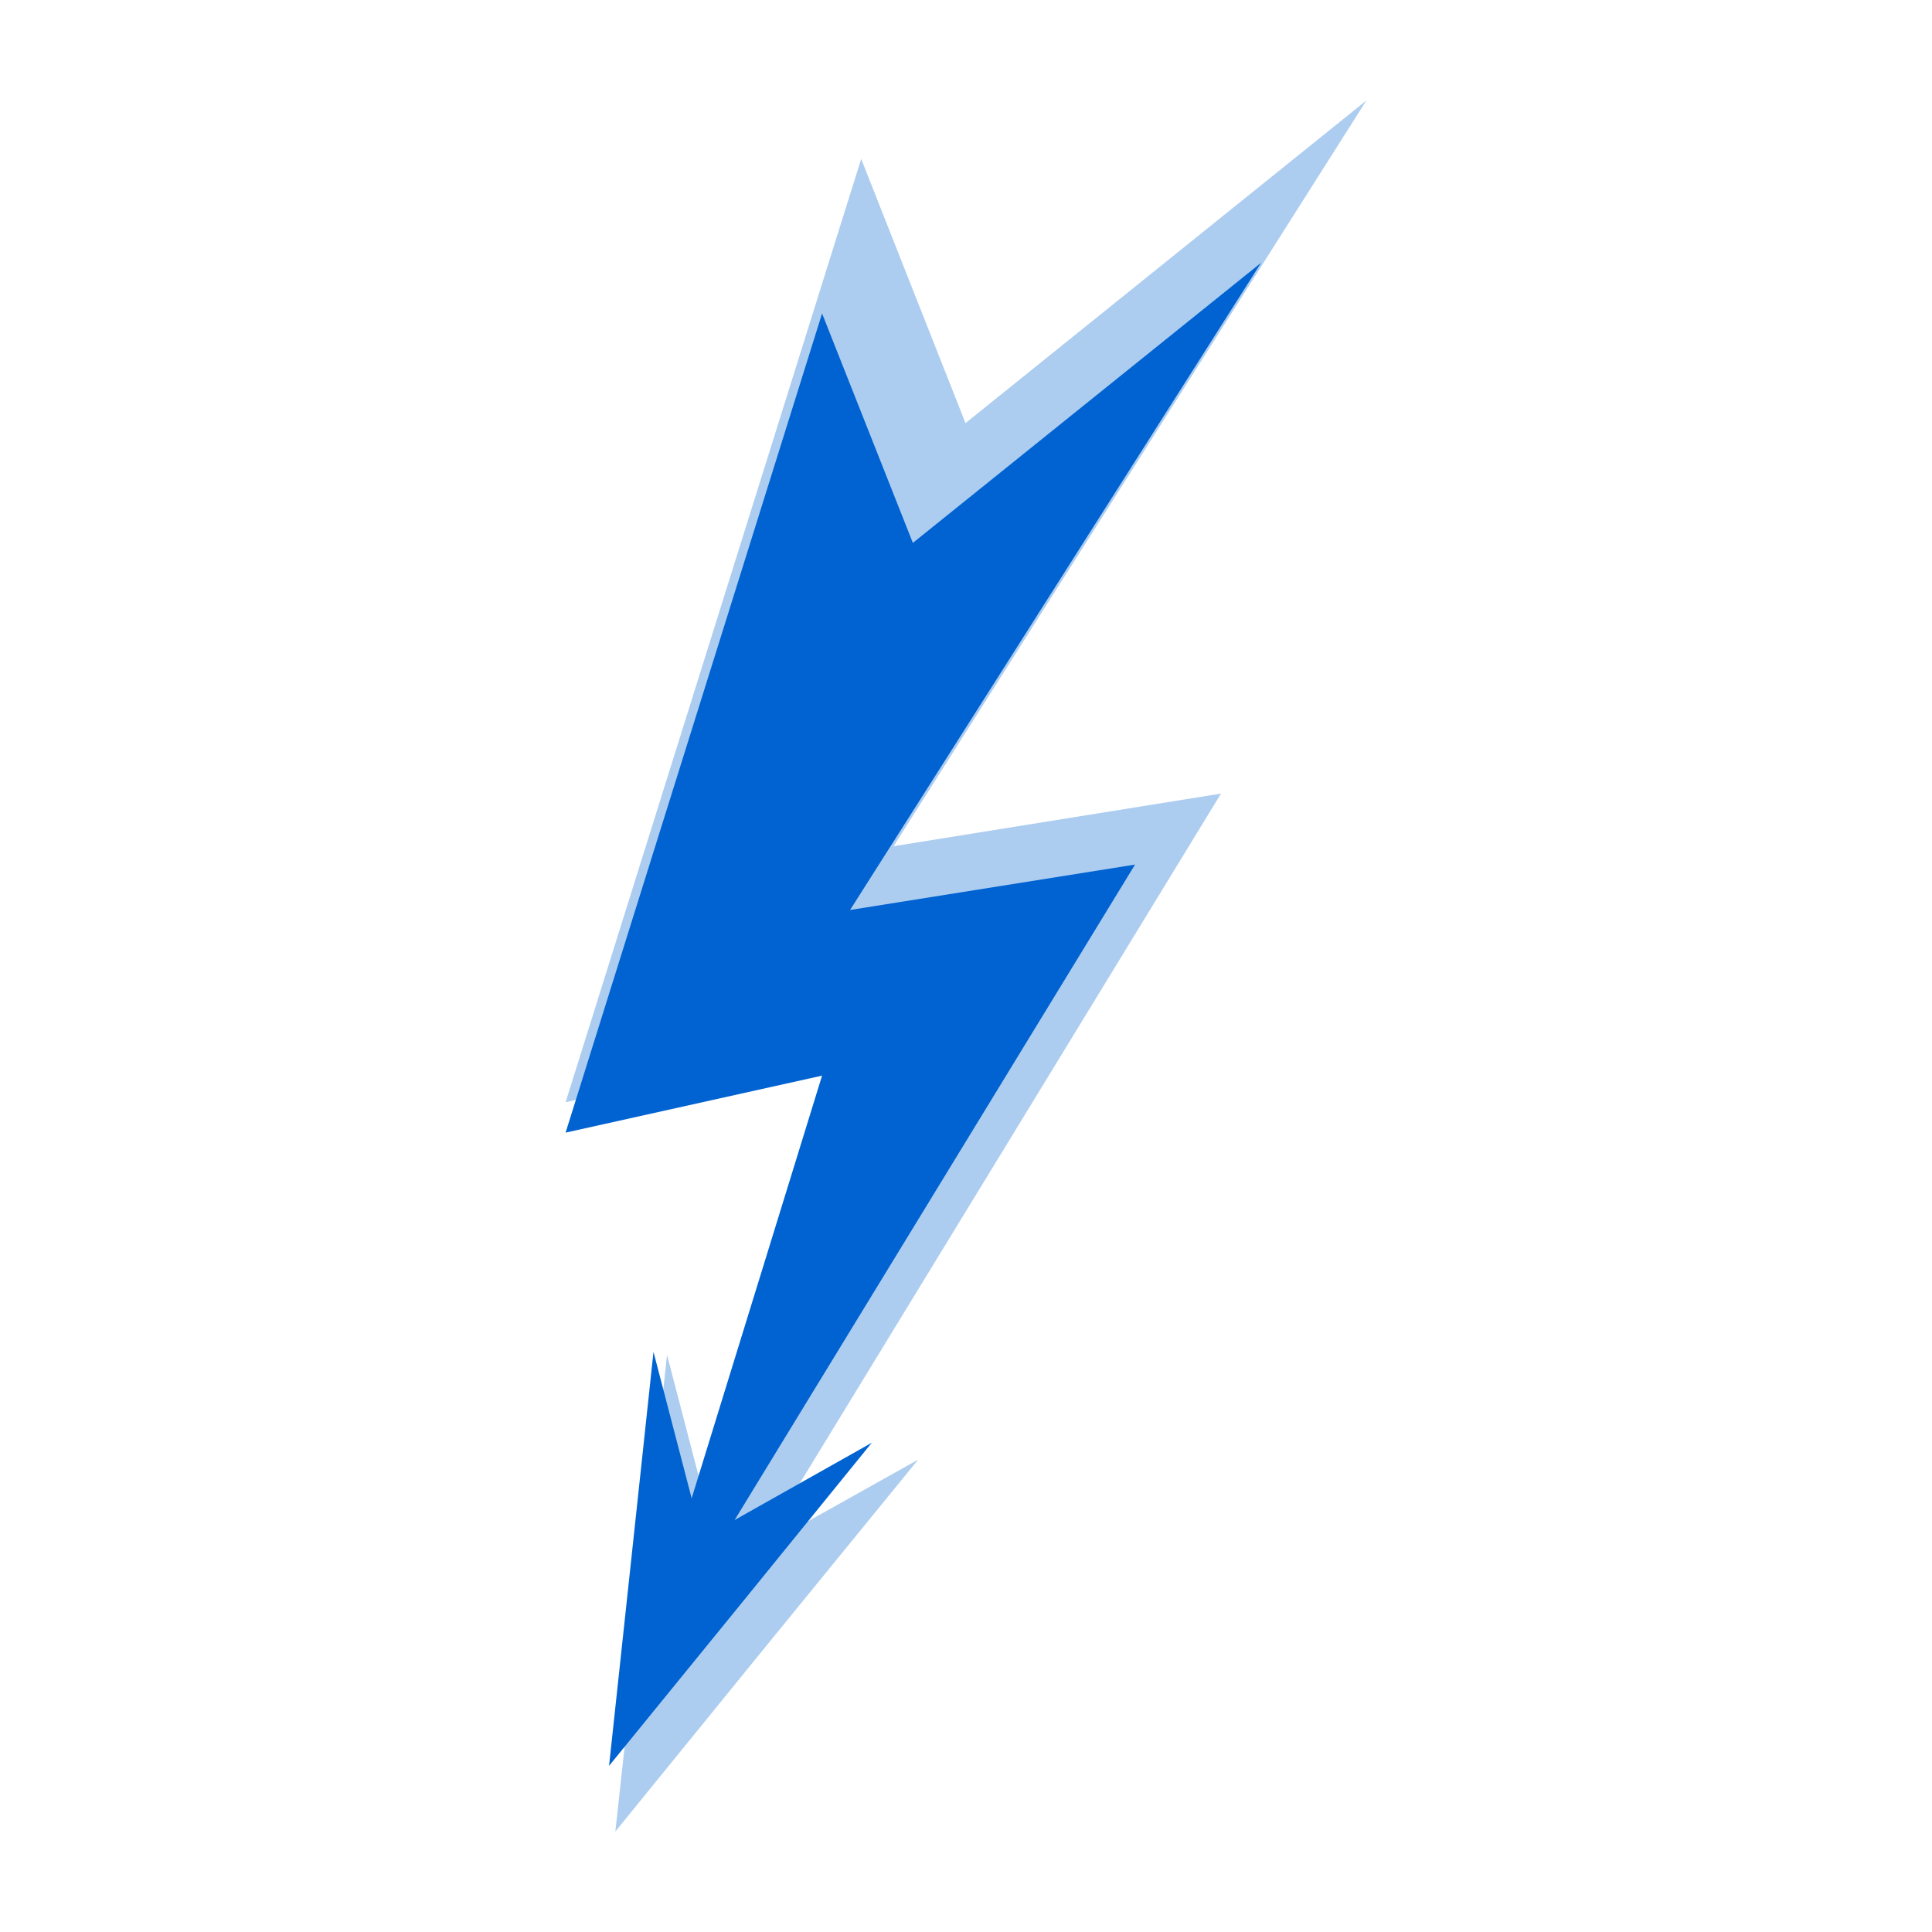 <?xml version="1.0" encoding="utf-8"?>
<!-- Generator: Adobe Illustrator 27.0.1, SVG Export Plug-In . SVG Version: 6.00 Build 0)  -->
<svg version="1.1" id="Layer_1" xmlns="http://www.w3.org/2000/svg" xmlns:xlink="http://www.w3.org/1999/xlink" x="0px" y="0px"
	 viewBox="0 0 40 40" style="enable-background:new 0 0 40 40;" xml:space="preserve">
<style type="text/css">
	.st0{filter:url(#Adobe_OpacityMaskFilter);}
	.st1{fill:#FFFFFF;}
	.st2{opacity:0.8;mask:url(#SVGID_1_);}
	.st3{fill:none;stroke:#0063D1;stroke-miterlimit:10;}
	.st4{opacity:0.32;}
	.st5{fill:none;stroke:#0063D1;stroke-width:2;stroke-miterlimit:10;}
	.st6{fill:#0063D1;stroke:#0063D1;stroke-width:0.75;stroke-miterlimit:10;}
	.st7{fill:none;stroke:#0063D1;stroke-width:0.75;stroke-miterlimit:10;}
	.st8{opacity:0.32;fill:none;stroke:#0063D1;stroke-width:2;stroke-miterlimit:10;}
	.st9{fill:url(#SVGID_00000111887579991272762350000007595259957862271405_);}
	.st10{opacity:0.32;fill:url(#SVGID_00000010307007287364522460000004525743693503249564_);}
	.st11{fill:#0063D1;}
	.st12{fill:#0063D1;stroke:#0063D1;stroke-width:0.25;stroke-miterlimit:10;}
	.st13{fill:#FFFFFF;stroke:#0063D1;stroke-miterlimit:10;}
	.st14{fill:#B74949;}
</style>
<g>
	<linearGradient id="SVGID_1_" gradientUnits="userSpaceOnUse" x1="18.91" y1="-13.841" x2="18.91" y2="-13.679">
		<stop  offset="0" style="stop-color:#0057FF"/>
		<stop  offset="0.405" style="stop-color:#0063D1"/>
		<stop  offset="0.459" style="stop-color:#257AD8"/>
		<stop  offset="0.579" style="stop-color:#83B3E9"/>
		<stop  offset="0.728" style="stop-color:#FFFFFF"/>
		<stop  offset="1" style="stop-color:#0063D1"/>
	</linearGradient>
	<polygon style="fill:url(#SVGID_1_);" points="17.6,18.84 26.11,5.44 18.9,11.24 17.02,6.49 11.71,23.45 17.02,22.27 14.32,31.02 
		13.53,27.99 13.07,32.28 12.61,36.56 15.33,33.22 18.05,29.87 15.21,31.47 23.5,17.9 	"/>
	
		<linearGradient id="SVGID_00000168800131185717089640000018439124991670737843_" gradientUnits="userSpaceOnUse" x1="20" y1="-20.114" x2="20" y2="-19.928">
		<stop  offset="0" style="stop-color:#0057FF"/>
		<stop  offset="0.405" style="stop-color:#0063D1"/>
		<stop  offset="0.459" style="stop-color:#257AD8"/>
		<stop  offset="0.579" style="stop-color:#83B3E9"/>
		<stop  offset="0.728" style="stop-color:#FFFFFF"/>
		<stop  offset="1" style="stop-color:#0063D1"/>
	</linearGradient>
	<polygon style="opacity:0.32;fill:url(#SVGID_00000168800131185717089640000018439124991670737843_);" points="18.5,17.52 
		28.29,2.08 19.99,8.76 17.83,3.29 11.71,22.82 17.83,21.47 14.72,31.54 13.81,28.05 13.28,32.98 12.74,37.92 15.87,34.07 
		19.01,30.22 15.74,32.05 25.28,16.43 	"/>
</g>
</svg>
